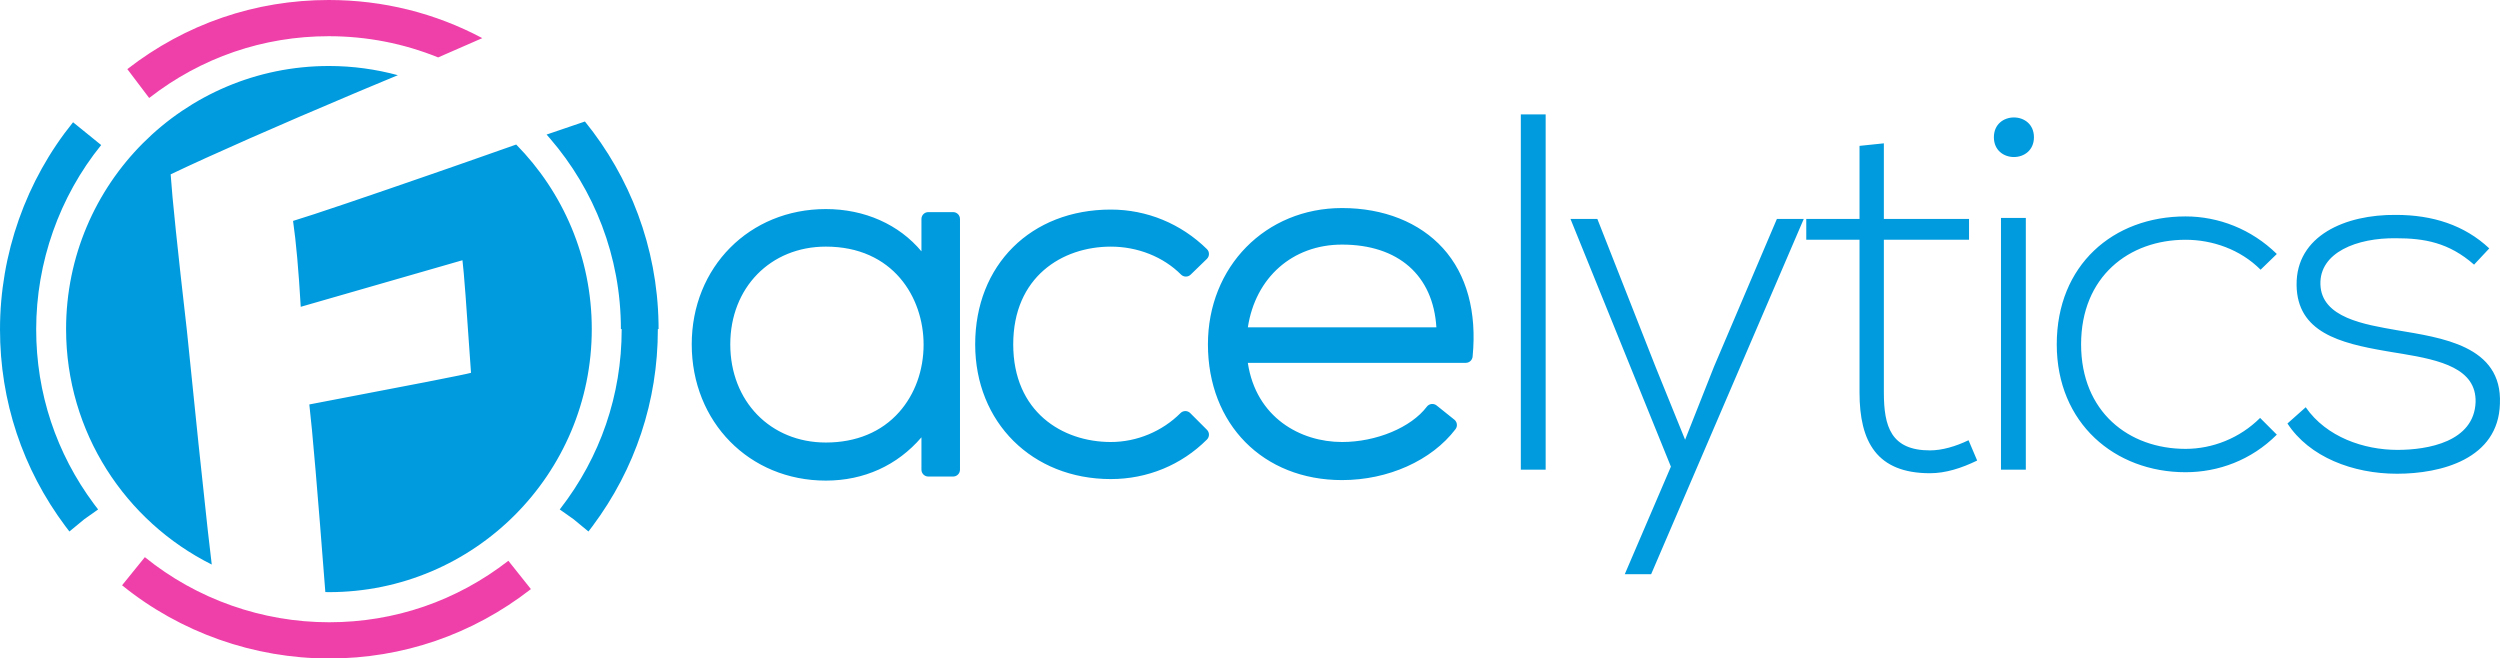 <?xml version="1.0" encoding="UTF-8"?>
<svg width="224px" height="59px" viewBox="0 0 224 59" version="1.1" xmlns="http://www.w3.org/2000/svg" xmlns:xlink="http://www.w3.org/1999/xlink">
    <title>logo_facelytics-color</title>
    <g id="[DECOUPES]" stroke="none" stroke-width="1" fill="none" fill-rule="evenodd">
        <g id="logo_facelytics-color" transform="translate(0, -0)" fill-rule="nonzero">
            <g id="logo-facelytics.7d70df0b38f169d58c9c">
                <path d="M46.252,12.95 C50.438,17.205 53.023,23.041 53.023,29.485 C53.023,42.503 42.479,53.056 29.472,53.056 C29.364,53.056 29.258,53.05 29.15,53.048 C28.46,44.09 27.982,38.483 27.715,36.239 C36.942,34.485 41.771,33.539 42.203,33.404 C41.808,27.552 41.554,24.209 41.442,23.375 L41.434,23.318 L26.946,27.49 C26.757,24.223 26.528,21.657 26.258,19.794 C27.951,19.29 33.227,17.494 38.684,15.6 L39.883,15.183 L39.883,15.183 L41.08,14.766 L41.08,14.766 L41.908,14.477 C43.42,13.948 44.893,13.43 46.252,12.95 Z M143.124,19.619 L148.349,32.897 L150.985,39.4 L153.575,32.852 L159.208,19.619 L161.616,19.619 L147.941,51.451 L145.578,51.451 L149.713,41.811 L140.716,19.619 L143.124,19.619 Z M29.472,5.913 C31.61,5.913 33.679,6.203 35.649,6.737 C35.277,6.891 34.905,7.046 34.534,7.201 L33.42,7.666 C33.234,7.743 33.049,7.821 32.864,7.898 L31.756,8.364 C25.126,11.157 18.873,13.908 15.291,15.622 C15.425,17.675 15.911,22.346 16.748,29.637 C17.53,37.374 18.139,43.208 18.576,47.141 L18.645,47.762 C18.77,48.87 18.879,49.811 18.973,50.583 C11.237,46.72 5.921,38.726 5.921,29.484 C5.921,16.466 16.465,5.913 29.472,5.913 Z M52.41,10.886 C56.429,15.843 58.884,22.119 59.004,28.957 L59.009,29.484 L58.942,29.484 C58.942,29.496 58.943,29.508 58.943,29.519 C58.943,35.929 56.923,42.01 53.092,47.14 L52.76,47.577 L52.759,47.577 L52.724,47.621 L51.393,46.523 L50.154,45.648 L50.198,45.589 C53.798,40.942 55.702,35.386 55.702,29.519 L55.702,29.502 L55.702,29.502 L55.702,29.484 L55.632,29.484 C55.632,22.964 53.235,16.995 49.281,12.407 L48.974,12.057 L52.41,10.886 Z M6.546,10.954 L9.065,12.996 C5.31,17.64 3.242,23.508 3.242,29.519 C3.242,35.208 5.032,40.605 8.423,45.164 L8.746,45.589 L8.789,45.648 L7.551,46.523 L6.219,47.621 L6.185,47.577 L5.852,47.14 C2.021,42.01 0,35.929 0,29.519 C0,22.768 2.324,16.174 6.546,10.954 Z M73.997,18.732 C77.484,18.732 80.556,20.118 82.561,22.521 L82.561,22.521 L82.561,19.619 C82.561,19.28 82.836,19.005 83.175,19.005 L83.175,19.005 L85.401,19.005 C85.74,19.005 86.015,19.28 86.015,19.619 L86.015,19.619 L86.015,42.084 C86.015,42.424 85.74,42.698 85.401,42.698 L85.401,42.698 L83.175,42.698 C82.836,42.698 82.561,42.424 82.561,42.084 L82.561,42.084 L82.561,39.185 C80.403,41.699 77.422,43.062 73.997,43.062 C67.145,43.062 61.979,37.812 61.979,30.851 C61.979,23.942 67.145,18.732 73.997,18.732 Z M120.248,18.641 C123.977,18.641 127.189,19.92 129.291,22.241 C131.422,24.593 132.339,27.953 131.945,31.957 C131.914,32.271 131.65,32.511 131.334,32.511 L131.334,32.511 L111.805,32.511 C112.541,37.404 116.505,39.604 120.248,39.604 C123.314,39.604 126.439,38.302 127.845,36.438 C127.945,36.306 128.094,36.219 128.259,36.199 C128.422,36.18 128.589,36.225 128.719,36.328 L128.719,36.328 L130.309,37.601 C130.569,37.81 130.616,38.188 130.414,38.454 C128.271,41.268 124.376,43.016 120.248,43.016 C113.172,43.016 108.23,38.014 108.23,30.852 C108.23,23.89 113.396,18.641 120.248,18.641 Z M99.53,18.777 C102.753,18.777 105.81,20.034 108.138,22.318 C108.257,22.434 108.323,22.592 108.323,22.758 C108.322,22.924 108.255,23.082 108.136,23.198 L108.136,23.198 L106.682,24.608 C106.441,24.842 106.058,24.839 105.82,24.601 C104.231,23.01 101.938,22.098 99.53,22.098 C95.177,22.098 90.785,24.804 90.785,30.852 C90.785,36.898 95.177,39.604 99.53,39.604 C101.852,39.604 104.128,38.659 105.775,37.011 C106.015,36.771 106.403,36.771 106.643,37.011 L106.643,37.011 L108.143,38.511 C108.258,38.626 108.323,38.782 108.323,38.945 C108.323,39.108 108.258,39.265 108.143,39.38 C105.859,41.666 102.8,42.925 99.53,42.925 C92.487,42.925 87.376,37.847 87.376,30.852 C87.376,23.742 92.374,18.777 99.53,18.777 Z M214.679,19.255 C217.951,19.255 220.813,20.164 223.039,22.256 L221.676,23.712 C219.404,21.711 217.178,21.347 214.679,21.347 C211.181,21.301 207.818,22.62 207.909,25.485 C208,28.486 211.908,29.077 214.725,29.578 C218.723,30.26 224.22,30.942 223.993,36.171 C223.857,41.128 218.723,42.447 214.77,42.447 C210.817,42.447 206.91,40.947 204.956,37.945 L206.592,36.49 C208.455,39.173 211.817,40.31 214.816,40.31 C217.541,40.31 221.676,39.582 221.813,36.035 C221.897,33.016 218.648,32.264 215.217,31.695 L214.498,31.578 L214.498,31.578 L214.251,31.537 L214.251,31.537 L213.758,31.453 C209.661,30.746 205.816,29.778 205.774,25.53 C205.728,21.119 210.136,19.209 214.679,19.255 Z M168.794,12.843 L168.794,19.619 L176.426,19.619 L176.426,21.483 L168.794,21.483 L168.794,35.171 C168.794,38.217 169.43,40.355 172.929,40.355 C174.019,40.355 175.245,39.991 176.381,39.445 L177.154,41.265 C175.745,41.946 174.336,42.401 172.929,42.401 C168.157,42.401 166.613,39.582 166.613,35.171 L166.613,21.483 L161.842,21.483 L161.842,19.619 L166.613,19.619 L166.613,13.07 L168.794,12.843 Z M195.826,19.391 C198.779,19.391 201.732,20.528 204.003,22.757 L202.55,24.166 C200.732,22.347 198.233,21.483 195.826,21.483 C190.736,21.483 186.466,24.803 186.466,30.851 C186.466,36.899 190.736,40.219 195.826,40.219 C198.233,40.219 200.687,39.264 202.505,37.445 L204.003,38.945 C201.732,41.219 198.779,42.311 195.826,42.311 C189.51,42.311 184.285,37.945 184.285,30.851 C184.285,23.757 189.328,19.391 195.826,19.391 Z M181.514,19.528 L181.514,42.083 L179.288,42.083 L179.288,19.528 L181.514,19.528 Z M138.491,10.251 L138.491,42.083 L136.265,42.083 L136.265,10.251 L138.491,10.251 Z M73.997,22.097 C69.034,22.097 65.433,25.779 65.433,30.851 C65.433,35.95 69.034,39.65 73.997,39.65 C76.711,39.65 78.983,38.707 80.566,36.922 C81.977,35.331 82.754,33.183 82.754,30.874 C82.754,26.647 80.014,22.097 73.997,22.097 Z M120.248,21.916 C115.809,21.916 112.49,24.866 111.808,29.327 L111.808,29.327 L128.7,29.327 C128.412,24.673 125.292,21.916 120.248,21.916 Z M182.241,12.297 C182.241,14.662 178.652,14.662 178.652,12.297 C178.652,9.932 182.241,9.932 182.241,12.297 Z" id="Fill-1-2" fill="#009BDE"></path>
                <path d="M12.979,49.921 C17.62,53.683 23.484,55.755 29.493,55.755 C35.354,55.755 40.906,53.85 45.549,50.246 L45.549,50.246 L47.57,52.783 L47.548,52.8 C42.319,56.859 36.08,59 29.493,59 C22.743,59 16.154,56.67 10.938,52.442 L10.938,52.442 Z M29.455,0 C34.322,0 38.998,1.172 43.213,3.416 L43.213,3.416 L39.257,5.145 C36.173,3.894 32.867,3.244 29.455,3.244 C23.594,3.244 18.041,5.149 13.398,8.754 L13.398,8.754 L13.365,8.779 L11.408,6.192 L11.417,6.186 C16.632,2.139 22.869,0 29.455,0 Z" id="Fill-17-2" fill="#EF3FA9"></path>
            </g>
        </g>
    </g>
</svg>